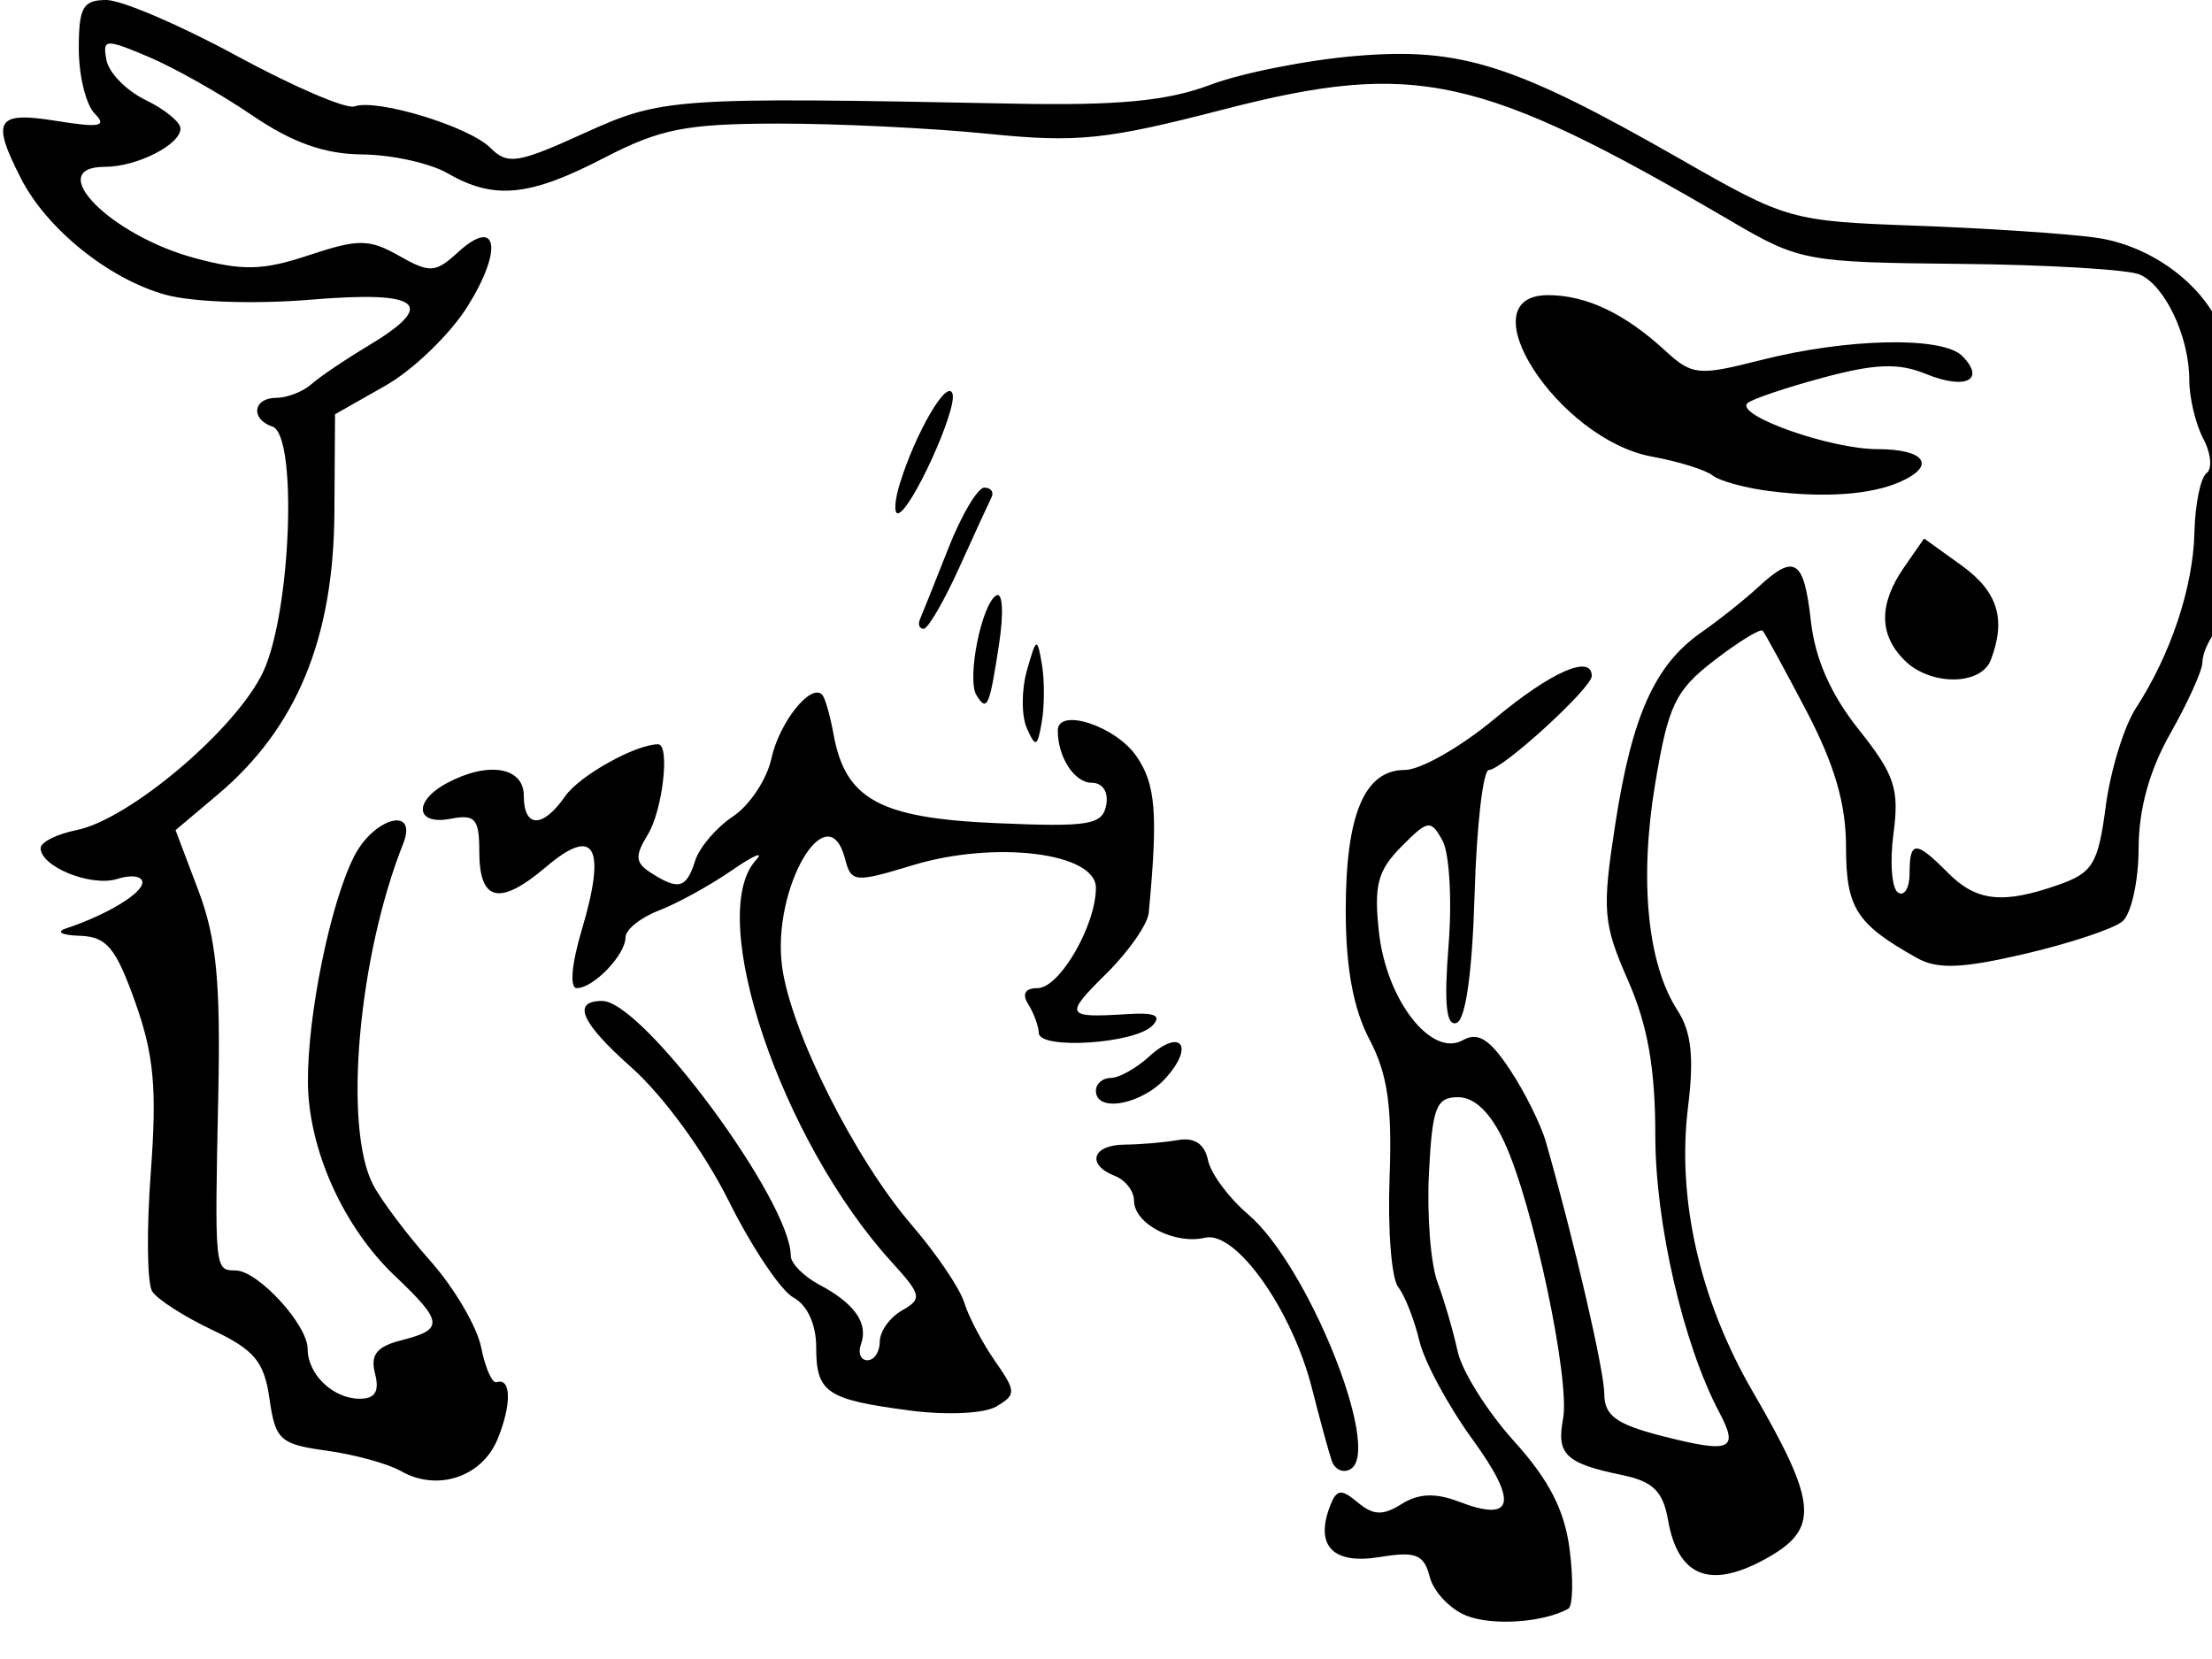 <?xml version="1.0"?><svg width="640" height="480" xmlns="http://www.w3.org/2000/svg">
 <g>
  <title>Layer 1</title>
  <g id="layer1">
   <path fill="#000000" id="path3052" d="m424.328,467.485c-4.743,-1.868 -9.535,-6.912 -10.648,-11.21c-1.705,-6.58 -4.005,-7.49 -14.559,-5.761c-13.404,2.196 -18.694,-3.216 -14.34,-14.669c1.899,-4.995 3.234,-5.186 8.049,-1.152c4.496,3.767 7.307,3.869 12.71,0.463c4.879,-3.075 9.793,-3.277 16.563,-0.678c16.004,6.141 17.253,0.286 3.867,-18.12c-6.991,-9.613 -13.889,-22.433 -15.327,-28.49c-1.439,-6.056 -4.192,-13.034 -6.118,-15.507c-1.926,-2.472 -3.042,-16.674 -2.479,-31.559c0.783,-20.731 -0.579,-30.105 -5.823,-40.059c-4.648,-8.822 -6.85,-20.744 -6.858,-37.129c-0.013,-27.959 5.385,-40.842 17.115,-40.842c4.518,0 16.227,-6.683 26.021,-14.851c16.252,-13.555 28.041,-18.739 28.041,-12.33c0,3.477 -25.951,27.182 -29.757,27.182c-1.696,0 -3.557,16.155 -4.136,35.9c-0.665,22.681 -2.595,36.415 -5.241,37.3c-2.968,0.993 -3.637,-5.534 -2.296,-22.398c1.041,-13.089 0.252,-26.758 -1.753,-30.375c-3.406,-6.143 -4.191,-6.026 -11.929,1.784c-6.856,6.92 -7.965,11.204 -6.44,24.865c2.186,19.572 15.182,36.234 24.261,31.106c4.345,-2.454 7.729,-0.345 13.587,8.47c4.29,6.456 8.994,15.916 10.453,21.021c8.213,28.744 16.848,66.016 16.886,72.888c0.035,6.299 3.512,8.795 17.044,12.234c19.555,4.97 21.982,3.93 16.216,-6.945c-10.398,-19.609 -18.503,-54.673 -18.503,-80.046c0,-19.425 -2.19,-31.889 -7.89,-44.894c-7.252,-16.547 -7.552,-20.198 -3.708,-45.154c4.836,-31.397 11.433,-46.143 24.832,-55.505c5.246,-3.665 12.69,-9.588 16.544,-13.161c10.552,-9.785 13.232,-8.059 15.227,9.804c1.226,10.974 5.753,21.241 13.856,31.418c10.406,13.07 11.766,17.147 10.044,30.109c-1.096,8.246 -0.495,15.926 1.336,17.068c1.831,1.142 3.328,-1.364 3.328,-5.569c0,-9.532 1.774,-9.567 11.036,-0.219c8.29,8.367 15.927,9.201 32.111,3.507c9.861,-3.47 11.42,-6.07 13.604,-22.686c1.357,-10.322 5.281,-23.103 8.721,-28.402c10.114,-15.58 16.555,-34.902 16.937,-50.81c0.196,-8.168 1.77,-15.892 3.496,-17.164c1.726,-1.272 1.312,-5.757 -0.92,-9.966c-2.232,-4.21 -4.058,-11.862 -4.058,-17.005c0,-12.428 -6.932,-27.223 -14.293,-30.504c-3.267,-1.456 -26.631,-2.849 -51.921,-3.096c-44.652,-0.435 -46.567,-0.791 -66.213,-12.295c-72.727,-42.586 -91.536,-46.721 -147.141,-32.349c-33.967,8.779 -42.173,9.623 -68.053,7.001c-16.185,-1.64 -43.499,-2.965 -60.696,-2.945c-26.64,0.031 -34.107,1.508 -50.457,9.984c-21.506,11.149 -31.733,12.14 -45.184,4.379c-5.058,-2.918 -16.149,-5.365 -24.646,-5.438c-10.952,-0.093 -20.239,-3.394 -31.903,-11.34c-9.05,-6.165 -22.512,-13.763 -29.916,-16.886c-12.622,-5.323 -13.383,-5.263 -12.194,0.97c0.698,3.656 5.8,8.84 11.339,11.519c5.539,2.68 10.071,6.393 10.071,8.252c0,4.661 -12.634,11.067 -21.829,11.067c-17.985,0 1.423,19.784 25.88,26.382c13.957,3.765 19.768,3.621 33.139,-0.822c14.272,-4.742 17.391,-4.721 26.046,0.183c8.928,5.058 10.499,4.962 17.076,-1.046c11.398,-10.412 13.076,-0.836 2.747,15.679c-5.044,8.064 -15.735,18.386 -23.758,22.938l-14.588,8.276l-0.184,28.486c-0.236,36.463 -10.949,62.337 -33.772,81.568l-12.191,10.273l6.621,17.499c5.203,13.75 6.434,26.402 5.746,59.055c-1.068,50.725 -1.057,50.838 4.981,50.838c6.439,0 20.873,15.699 20.873,22.702c0,7.384 7.374,14.427 15.105,14.427c4.417,0 5.72,-2.15 4.397,-7.257c-1.421,-5.484 0.462,-7.851 7.701,-9.685c12.285,-3.112 12.058,-5.311 -1.918,-18.564c-15.014,-14.238 -25.104,-36.738 -25.205,-56.205c-0.101,-19.409 6.495,-51.635 13.336,-65.158c5.755,-11.378 18.594,-14.73 14.218,-3.713c-12.992,32.712 -17.345,82.001 -8.711,98.635c2.315,4.46 9.819,14.441 16.674,22.179c6.856,7.738 13.432,18.951 14.614,24.917c1.182,5.966 3.197,10.495 4.477,10.065c4.233,-1.424 4.359,6.493 0.262,16.476c-4.499,10.962 -17.452,15.25 -27.931,9.245c-3.733,-2.139 -13.409,-4.801 -21.502,-5.915c-13.507,-1.859 -14.865,-3.09 -16.553,-15.001c-1.525,-10.756 -4.356,-14.165 -16.553,-19.931c-8.093,-3.825 -15.917,-8.846 -17.388,-11.158c-1.471,-2.312 -1.654,-17.807 -0.407,-34.434c1.814,-24.197 0.918,-34.016 -4.49,-49.196c-5.663,-15.896 -8.276,-19.012 -16.146,-19.258c-5.164,-0.161 -6.906,-1.119 -3.871,-2.128c11.782,-3.918 22.071,-10.122 22.071,-13.308c0,-1.835 -3.248,-2.295 -7.218,-1.023c-7.516,2.408 -22.21,-3.484 -22.21,-8.904c0,-1.715 4.697,-4.066 10.438,-5.225c15.324,-3.093 46.187,-29.272 53.932,-45.747c8.077,-17.179 10.018,-68.517 2.685,-70.985c-6.45,-2.17 -5.597,-8.328 1.153,-8.328c3.12,0 7.672,-1.77 10.116,-3.933c2.444,-2.163 9.823,-7.151 16.398,-11.084c20.239,-12.106 15.374,-16.038 -16.553,-13.379c-16.316,1.359 -34.359,0.732 -42.189,-1.465c-16.293,-4.573 -34.179,-18.972 -41.63,-33.515c-8.746,-17.071 -7.226,-19.552 10.248,-16.735c12.514,2.018 14.716,1.594 11.036,-2.124c-2.529,-2.555 -4.598,-10.994 -4.598,-18.754c0,-11.998 1.193,-14.109 7.974,-14.109c4.386,0 21.353,7.268 37.705,16.152c16.352,8.884 31.677,15.469 34.055,14.634c6.604,-2.318 33.273,5.837 39.438,12.059c4.84,4.885 7.928,4.4 26.835,-4.21c22.754,-10.363 25.85,-10.578 124.364,-8.65c30.415,0.595 44.574,-0.758 57.017,-5.448c9.104,-3.432 28.141,-7.198 42.303,-8.369c30.292,-2.504 45.692,2.416 93.985,30.029c30.543,17.464 31.725,17.797 67.87,19.102c20.232,0.731 43.655,2.287 52.052,3.459c20.002,2.791 38.072,19.631 38.072,35.479c0,24.245 2.12,25.157 53.262,22.928c27.364,-1.193 46.058,-0.606 46.058,1.445c0,8.275 -32.601,22.335 -71.53,30.85c-14.089,3.082 -34.813,22.182 -35.048,32.302c-0.054,2.344 -4.217,11.534 -9.251,20.421c-6.091,10.755 -9.167,21.905 -9.196,33.34c-0.024,9.45 -2.134,18.932 -4.687,21.071c-2.554,2.139 -15.244,6.361 -28.201,9.382c-18.2,4.244 -25.301,4.518 -31.223,1.207c-17.592,-9.839 -20.539,-14.458 -20.539,-32.186c0,-12.407 -3.324,-23.801 -11.477,-39.338c-6.312,-12.029 -11.997,-22.458 -12.633,-23.175c-0.636,-0.717 -6.925,3.138 -13.976,8.566c-11.311,8.708 -13.326,12.9 -17.123,35.62c-4.655,27.856 -2.264,52.234 6.438,65.638c4.026,6.202 4.836,13.605 3.06,27.953c-3.286,26.548 3.385,55.945 18.674,82.292c19.006,32.75 19.504,39.918 3.382,48.681c-15.849,8.615 -25.001,4.834 -27.855,-11.506c-1.438,-8.236 -4.373,-11.112 -13.196,-12.934c-16.41,-3.387 -19.122,-5.962 -17.167,-16.288c2.127,-11.233 -8.682,-62.173 -16.989,-80.061c-3.931,-8.464 -8.59,-12.995 -13.363,-12.995c-6.365,0 -7.475,2.883 -8.449,21.946c-0.616,12.07 0.491,26.272 2.46,31.559c1.969,5.287 4.599,14.307 5.844,20.043c1.245,5.736 8.591,17.432 16.326,25.99c10.14,11.22 14.625,19.961 16.078,31.339c1.109,8.678 0.932,16.384 -0.393,17.123c-7.158,3.993 -21.867,5.01 -29.425,2.034zm240.645,-318.522c-1.099,-1.796 -5.212,-4.113 -9.138,-5.149c-5.022,-1.325 -6.559,-0.357 -5.182,3.265c1.077,2.832 5.189,5.149 9.138,5.149c3.949,0 6.281,-1.469 5.182,-3.265zm-279.686,273.612c-0.897,-2.682 -3.462,-12.087 -5.699,-20.9c-5.781,-22.777 -22.022,-45.662 -30.917,-43.565c-8.824,2.08 -20.557,-4.021 -20.557,-10.689c0,-2.773 -2.483,-6.003 -5.518,-7.179c-8.357,-3.237 -6.603,-9.003 2.759,-9.069c4.552,-0.032 11.524,-0.627 15.493,-1.321c4.746,-0.831 7.708,1.153 8.653,5.794c0.79,3.881 6.027,10.955 11.638,15.72c17.189,14.599 38.729,68.006 29.7,73.639c-2.156,1.345 -4.654,0.251 -5.551,-2.431zm-122.094,-14.478c-24.105,-3.17 -27.041,-5.161 -27.041,-18.333c0,-6.569 -2.577,-12.181 -6.587,-14.347c-3.623,-1.957 -12.057,-14.544 -18.741,-27.971c-7.069,-14.2 -18.898,-30.405 -28.275,-38.736c-14.472,-12.857 -17.187,-19.105 -8.304,-19.105c11.708,0 54.551,57.911 54.551,73.738c0,2.184 3.724,5.951 8.277,8.371c10.243,5.444 14.232,11.151 12.032,17.211c-0.927,2.553 -0.082,4.641 1.878,4.641c1.96,0 3.563,-2.423 3.563,-5.385c0,-2.962 2.897,-7.024 6.437,-9.028c5.919,-3.35 5.671,-4.485 -3.087,-14.108c-31.889,-35.039 -53.843,-100.056 -39.216,-116.14c2.529,-2.781 -0.565,-1.486 -6.877,2.878c-6.311,4.364 -15.829,9.605 -21.151,11.648c-5.322,2.042 -9.677,5.545 -9.677,7.783c0,5.043 -9.25,14.678 -14.091,14.678c-2.112,0 -1.527,-6.889 1.427,-16.797c7.206,-24.168 3.795,-30.257 -10.262,-18.318c-13.52,11.483 -19.376,10.135 -19.376,-4.459c0,-9.428 -1.197,-10.79 -8.277,-9.424c-10.137,1.956 -10.924,-5.003 -1.161,-10.276c11.877,-6.416 22.313,-4.74 22.313,3.582c0,9.443 5.484,9.523 11.972,0.175c4.13,-5.951 20.372,-15.026 26.892,-15.026c3.51,0 1.317,19.126 -2.998,26.154c-3.79,6.172 -3.628,8.111 0.92,11.031c7.991,5.13 10.269,4.517 12.77,-3.437c1.227,-3.902 6.161,-9.693 10.964,-12.869c4.803,-3.177 9.811,-10.729 11.129,-16.783c2.262,-10.394 11.336,-21.821 14.662,-18.464c0.84,0.847 2.321,5.963 3.292,11.367c3.397,18.907 13.303,24.35 46.968,25.807c26.915,1.165 30.839,0.53 31.933,-5.169c0.731,-3.806 -0.987,-6.498 -4.147,-6.498c-5.036,0 -9.86,-7.393 -9.86,-15.111c0,-6.781 16.734,-1.334 22.749,7.404c5.617,8.159 6.28,16.579 3.571,45.324c-0.314,3.331 -5.851,11.268 -12.305,17.636c-12.245,12.083 -11.854,12.816 6.216,11.66c7.908,-0.506 9.933,0.443 7.145,3.348c-5.011,5.222 -32.671,7.024 -32.862,2.141c-0.08,-2.042 -1.459,-5.801 -3.065,-8.354c-1.872,-2.976 -0.896,-4.641 2.721,-4.641c6.334,0 16.865,-18.134 16.865,-29.04c0,-10.16 -29.221,-13.744 -53.047,-6.506c-16.734,5.083 -17.755,4.988 -19.52,-1.822c-4.99,-19.259 -21.247,8.452 -18.239,31.089c2.491,18.746 21.036,55.684 37.637,74.968c7.032,8.168 13.812,18.193 15.067,22.277c1.255,4.084 5.257,11.693 8.893,16.909c6.154,8.827 6.184,9.737 0.437,13.152c-3.5,2.08 -14.378,2.591 -25.115,1.179zm53.886,-92.502c0,-2.042 1.939,-3.713 4.309,-3.713c2.37,0 7.346,-2.774 11.058,-6.165c9.143,-8.352 13.251,-3.187 4.886,6.143c-6.946,7.747 -20.252,10.202 -20.252,3.736zm-19.981,-104.897c-1.586,-3.578 -1.578,-11.097 0.016,-16.708c2.727,-9.595 2.985,-9.705 4.331,-1.848c0.787,4.595 0.78,12.113 -0.016,16.708c-1.271,7.336 -1.799,7.561 -4.331,1.848zm-14.58,-9.574c-2.836,-4.631 1.417,-26.157 5.695,-28.825c1.879,-1.172 2.245,4.832 0.852,14.001c-2.767,18.217 -3.48,19.833 -6.547,14.825zm268.41,-10.176c-7.341,-7.409 -7.343,-16.252 -0.007,-26.824l5.774,-8.321l10.779,7.747c10.542,7.577 13.034,15.554 8.546,27.359c-2.871,7.552 -17.627,7.575 -25.093,0.038zm-284.735,-11.819c0.674,-1.541 4.348,-10.73 8.163,-20.421c3.815,-9.69 8.506,-17.619 10.422,-17.619c1.917,0 2.862,1.253 2.1,2.785c-0.762,1.532 -4.98,10.721 -9.372,20.421c-4.392,9.7 -9.011,17.636 -10.263,17.636c-1.252,0 -1.725,-1.261 -1.05,-2.802zm-5.913,-38.968c4.541,-14.857 13.802,-30.753 15.304,-26.267c1.51,4.508 -12.272,34.621 -15.845,34.621c-1.107,0 -0.863,-3.759 0.541,-8.354zm251.775,1.933c-7.073,-0.886 -14.522,-2.928 -16.553,-4.537c-2.031,-1.609 -9.892,-4.053 -17.469,-5.431c-27.288,-4.963 -54.213,-46.73 -30.125,-46.73c11.018,0 22.162,5.277 33.859,16.033c7.81,7.182 9.598,7.362 27.589,2.781c25.069,-6.384 52.686,-6.959 58.376,-1.216c6.894,6.958 0.951,9.896 -10.512,5.195c-7.909,-3.243 -14.708,-2.988 -29.927,1.122c-10.831,2.925 -20.603,6.237 -21.716,7.361c-3.514,3.546 24.054,13.279 37.612,13.279c13.855,0 17.168,4.788 6.556,9.474c-8.427,3.721 -21.767,4.666 -37.69,2.67z"/>
  </g>
 </g>
</svg>